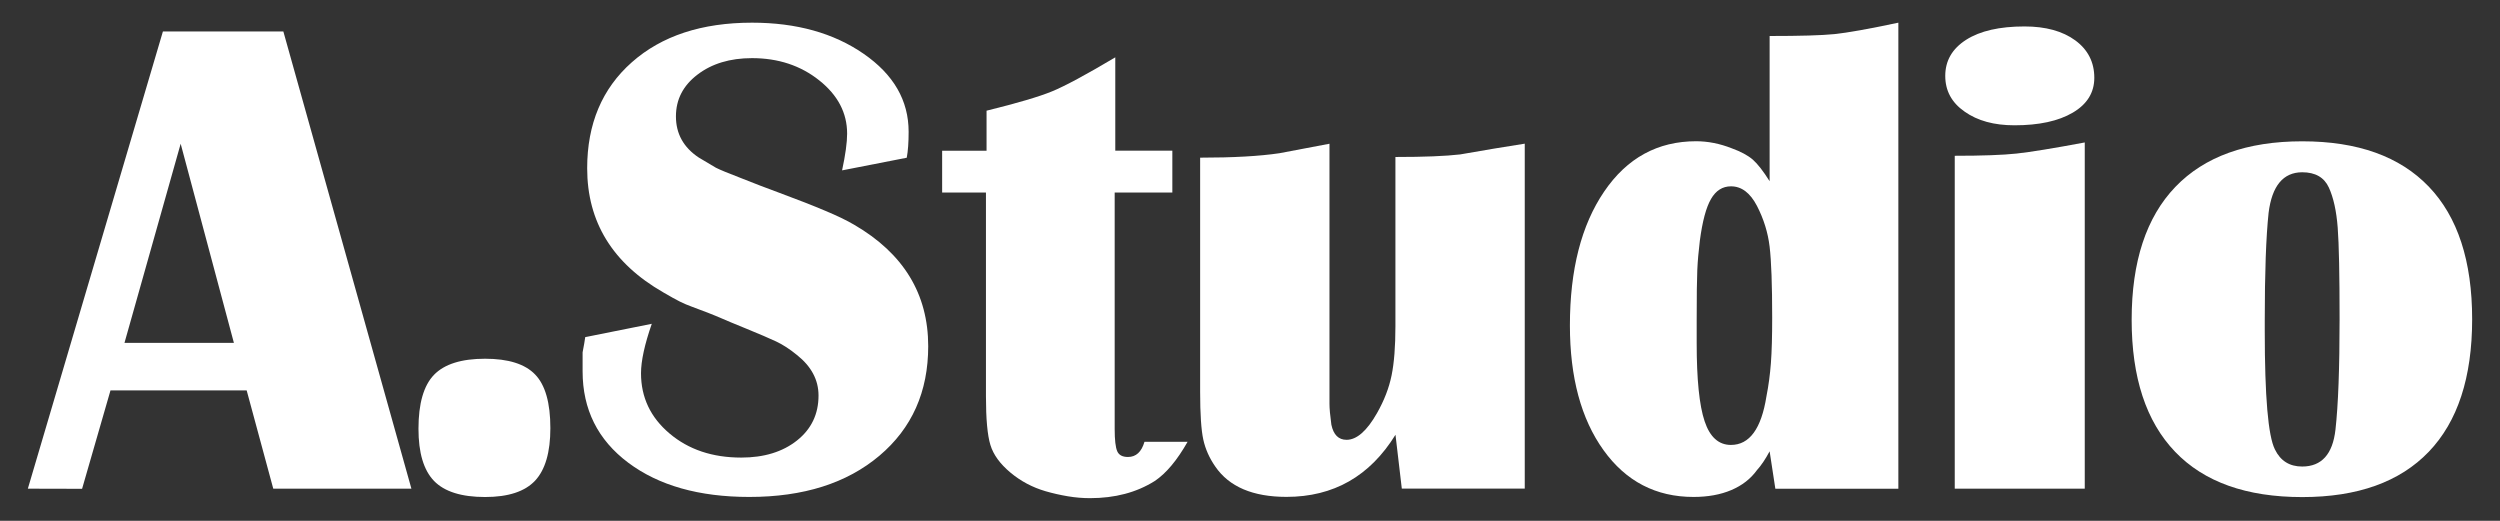 <?xml version="1.0" encoding="UTF-8" standalone="no" ?>
<!DOCTYPE svg PUBLIC "-//W3C//DTD SVG 1.1//EN" "http://www.w3.org/Graphics/SVG/1.1/DTD/svg11.dtd">
<svg xmlns="http://www.w3.org/2000/svg" xmlns:xlink="http://www.w3.org/1999/xlink" version="1.1" width="1200" height="250" viewBox="0 0 1200 250" xml:space="preserve">
<rect x="0" y="0" width="1200" height="250" fill="#333333" stroke="none"/>
<desc>Created with Fabric.js 5.2.4</desc>
<defs>
</defs>
<rect x="0" y="0" width="100%" height="100%" fill="transparent"></rect>
<g transform="matrix(1 0 0 1 600 125)" id="d1a22794-e361-49c8-80d4-7db86f84bd11"  >
<rect style="stroke: none; stroke-width: 1; stroke-dasharray: none; stroke-linecap: butt; stroke-dashoffset: 0; stroke-linejoin: miter; stroke-miterlimit: 4; fill: rgb(255,255,255); fill-rule: nonzero; opacity: 1; visibility: hidden;" vector-effect="non-scaling-stroke"  x="-600" y="-125" rx="0" ry="0" width="1200" height="250" />
</g>
<g transform="matrix(Infinity NaN NaN Infinity 0 0)" id="a3be0746-46be-47eb-bd10-9413fe27ac31"  >
</g>
<g transform="matrix(3.23 0 0 3.23 600 125)"  >
<g style="" vector-effect="non-scaling-stroke"   >
		<g transform="matrix(1 0 0 1 -153.12 -0.04)"  >
<path style="stroke: none; stroke-width: 1; stroke-dasharray: none; stroke-linecap: butt; stroke-dashoffset: 0; stroke-linejoin: miter; stroke-miterlimit: 4; fill: rgb(255,255,255); fill-rule: nonzero; opacity: 1;" vector-effect="non-scaling-stroke"  transform=" translate(-96.88, -249.96)" d="M 68.38 283.92 L 88.45 215.98 L 106.35 215.98 L 125.38 283.92 L 104.85 283.92 L 100.9 269.32 L 80.66 269.32 L 76.44 283.94 L 68.38 283.92 z M 91.09 232.66 L 82.74 262.25 L 99 262.25 L 91.09 232.66 z" stroke-linecap="round" />
</g>
		<g transform="matrix(1 0 0 1 -113.77 24.89)"  >
<path style="stroke: none; stroke-width: 1; stroke-dasharray: none; stroke-linecap: butt; stroke-dashoffset: 0; stroke-linejoin: miter; stroke-miterlimit: 4; fill: rgb(255,255,255); fill-rule: nonzero; opacity: 1;" vector-effect="non-scaling-stroke"  transform=" translate(-136.23, -274.89)" d="M 126.43 275.02 C 126.43 271.27 127.2 268.59 128.74 267 C 130.28 265.41 132.81 264.61 136.33 264.61 C 139.78 264.61 142.27 265.39 143.77 266.96 C 145.28 268.52 146.03 271.18 146.03 274.93 C 146.03 278.49 145.28 281.09 143.77 282.72 C 142.26 284.34 139.78 285.16 136.33 285.16 C 132.81 285.16 130.28 284.36 128.74 282.77 C 127.19 281.16 126.43 278.58 126.43 275.02 z" stroke-linecap="round" />
</g>
		<g transform="matrix(1 0 0 1 -73.5 -0.09)"  >
<path style="stroke: none; stroke-width: 1; stroke-dasharray: none; stroke-linecap: butt; stroke-dashoffset: 0; stroke-linejoin: miter; stroke-miterlimit: 4; fill: rgb(255,255,255); fill-rule: nonzero; opacity: 1;" vector-effect="non-scaling-stroke"  transform=" translate(-176.5, -249.91)" d="M 151.21 261.4 L 161.1 259.42 C 160.03 262.5 159.5 264.95 159.5 266.77 C 159.5 270.35 160.91 273.33 163.74 275.72 C 166.57 278.11 170.11 279.3 174.39 279.3 C 177.78 279.3 180.55 278.45 182.68 276.76 C 184.81 275.07 185.88 272.84 185.88 270.08 C 185.88 267.76 184.81 265.75 182.68 264.06 C 181.61 263.18 180.57 262.51 179.57 262.04 C 178.56 261.57 177.1 260.94 175.19 260.16 C 173.27 259.38 172.03 258.86 171.47 258.61 C 170.9 258.36 170.21 258.08 169.4 257.76 C 168.58 257.45 167.83 257.16 167.14 256.91 C 166.45 256.66 165.82 256.39 165.26 256.11 C 164.69 255.83 163.88 255.37 162.81 254.75 C 155.27 250.42 151.5 244.28 151.5 236.31 C 151.5 229.72 153.71 224.47 158.14 220.55 C 162.57 216.63 168.52 214.67 176 214.67 C 182.6 214.67 188.12 216.21 192.58 219.29 C 197.04 222.37 199.27 226.23 199.27 230.88 C 199.27 232.45 199.18 233.74 198.99 234.74 L 189.38 236.62 C 189.88 234.3 190.13 232.47 190.13 231.16 C 190.13 228.08 188.75 225.44 185.98 223.24 C 183.22 221.04 179.89 219.94 175.99 219.94 C 172.72 219.94 170.02 220.76 167.89 222.39 C 165.75 224.02 164.69 226.09 164.69 228.6 C 164.69 231.17 165.82 233.21 168.08 234.71 L 170.62 236.22 C 171.25 236.54 172.38 237 174.01 237.63 C 176.21 238.51 178.25 239.29 180.13 239.98 C 182.83 240.98 185.08 241.86 186.87 242.62 C 188.66 243.37 190.09 244.06 191.16 244.69 C 198.51 248.96 202.18 254.98 202.18 262.75 C 202.18 269.53 199.76 274.95 194.92 279.03 C 190.08 283.11 183.64 285.15 175.6 285.15 C 168.12 285.15 162.13 283.45 157.6 280.06 C 153.08 276.67 150.82 272.14 150.82 266.49 C 150.82 265.55 150.82 264.61 150.82 263.66 C 151.02 262.66 151.14 261.9 151.21 261.4 z" stroke-linecap="round" />
</g>
		<g transform="matrix(1 0 0 1 -27.51 2.58)"  >
<path style="stroke: none; stroke-width: 1; stroke-dasharray: none; stroke-linecap: butt; stroke-dashoffset: 0; stroke-linejoin: miter; stroke-miterlimit: 4; fill: rgb(255,255,255); fill-rule: nonzero; opacity: 1;" vector-effect="non-scaling-stroke"  transform=" translate(-222.49, -252.58)" d="M 204.25 239.92 L 204.25 233.7 L 210.85 233.7 L 210.85 227.75 C 215.43 226.62 218.69 225.66 220.6 224.87 C 222.52 224.08 225.64 222.4 229.98 219.82 L 229.98 233.69 L 238.46 233.69 L 238.46 239.91 L 229.89 239.91 L 229.89 275.06 C 229.89 276.69 230.02 277.79 230.27 278.36 C 230.52 278.93 231.05 279.21 231.87 279.21 C 233.06 279.21 233.88 278.46 234.32 276.95 L 240.73 276.95 C 239.16 279.71 237.53 281.66 235.83 282.79 C 233.13 284.49 229.92 285.33 226.22 285.33 C 225.15 285.33 224.05 285.24 222.92 285.05 C 221.79 284.86 220.69 284.61 219.62 284.3 C 217.67 283.73 215.93 282.81 214.39 281.52 C 212.85 280.23 211.86 278.87 211.42 277.42 C 210.98 275.98 210.76 273.56 210.76 270.16 L 210.76 239.91 L 204.25 239.91 z" stroke-linecap="round" />
</g>
		<g transform="matrix(1 0 0 1 16.71 8.9)"  >
<path style="stroke: none; stroke-width: 1; stroke-dasharray: none; stroke-linecap: butt; stroke-dashoffset: 0; stroke-linejoin: miter; stroke-miterlimit: 4; fill: rgb(255,255,255); fill-rule: nonzero; opacity: 1;" vector-effect="non-scaling-stroke"  transform=" translate(-266.71, -258.9)" d="M 271.62 275.91 C 267.81 282.07 262.41 285.14 255.42 285.14 C 250.43 285.14 246.9 283.64 244.84 280.63 C 243.97 279.38 243.37 278.04 243.06 276.63 C 242.75 275.22 242.59 272.85 242.59 269.53 L 242.59 234.73 C 247.49 234.73 251.41 234.51 254.37 234.07 C 257.26 233.51 259.74 233.04 261.81 232.66 L 261.81 268.37 C 261.81 269.63 261.81 270.6 261.81 271.29 C 261.81 271.98 261.9 273.02 262.09 274.4 C 262.4 275.91 263.16 276.66 264.35 276.66 C 265.86 276.66 267.37 275.34 268.87 272.7 C 269.94 270.82 270.66 268.95 271.04 267.09 C 271.42 265.24 271.61 262.8 271.61 259.79 L 271.61 234.63 C 275.88 234.63 279.08 234.5 281.22 234.25 C 284.8 233.62 288 233.09 290.83 232.65 L 290.83 283.91 L 272.56 283.91 L 271.62 275.91 z" stroke-linecap="round" />
</g>
		<g transform="matrix(1 0 0 1 71.95 -0.09)"  >
<path style="stroke: none; stroke-width: 1; stroke-dasharray: none; stroke-linecap: butt; stroke-dashoffset: 0; stroke-linejoin: miter; stroke-miterlimit: 4; fill: rgb(255,255,255); fill-rule: nonzero; opacity: 1;" vector-effect="non-scaling-stroke"  transform=" translate(-321.95, -249.9)" d="M 327.22 238.22 L 327.22 216.64 C 331.74 216.64 334.95 216.55 336.83 216.36 C 338.71 216.17 341.89 215.61 346.35 214.66 L 346.35 283.92 L 328.07 283.92 L 327.22 278.36 C 326.59 279.54 325.96 280.47 325.34 281.15 C 324.4 282.45 323.13 283.44 321.52 284.12 C 319.92 284.8 318.05 285.14 315.91 285.14 C 310.32 285.14 305.86 282.82 302.53 278.18 C 299.2 273.54 297.54 267.36 297.54 259.65 C 297.54 251.37 299.24 244.74 302.63 239.76 C 306.02 234.77 310.58 232.28 316.29 232.28 C 318.05 232.28 319.81 232.63 321.57 233.32 C 322.95 233.82 324 234.39 324.73 235.02 C 325.44 235.65 326.27 236.71 327.22 238.22 z M 316.85 247.06 C 316.66 248.63 316.53 250.08 316.47 251.43 C 316.41 252.78 316.38 255.27 316.38 258.9 L 316.38 262.28 C 316.38 267.67 316.77 271.54 317.56 273.89 C 318.34 276.24 319.65 277.41 321.47 277.41 C 324.23 277.41 325.99 275 326.75 270.17 C 327.06 268.6 327.28 266.96 327.41 265.24 C 327.54 263.52 327.6 261.28 327.6 258.52 C 327.6 253.57 327.47 250.05 327.22 247.95 C 326.97 245.85 326.34 243.83 325.34 241.89 C 324.33 239.95 323.05 238.98 321.48 238.98 C 320.22 238.98 319.23 239.61 318.51 240.86 C 317.78 242.11 317.23 244.18 316.85 247.06 z" stroke-linecap="round" />
</g>
		<g transform="matrix(1 0 0 1 114.39 -0.42)"  >
<path style="stroke: none; stroke-width: 1; stroke-dasharray: none; stroke-linecap: butt; stroke-dashoffset: 0; stroke-linejoin: miter; stroke-miterlimit: 4; fill: rgb(255,255,255); fill-rule: nonzero; opacity: 1;" vector-effect="non-scaling-stroke"  transform=" translate(-364.39, -249.58)" d="M 353.32 222.58 C 353.32 220.32 354.36 218.53 356.43 217.21 C 358.5 215.89 361.39 215.23 365.1 215.23 C 368.24 215.23 370.75 215.92 372.64 217.3 C 374.52 218.68 375.47 220.54 375.47 222.86 C 375.47 225.06 374.4 226.79 372.27 228.04 C 370.13 229.3 367.24 229.92 363.6 229.92 C 360.58 229.92 358.12 229.25 356.2 227.89 C 354.27 226.55 353.32 224.78 353.32 222.58 z M 354.73 283.92 L 354.73 234.45 C 358.81 234.45 361.87 234.34 363.92 234.12 C 365.96 233.9 369.34 233.35 374.05 232.47 L 374.05 283.92 L 354.73 283.92 z" stroke-linecap="round" />
</g>
		<g transform="matrix(1 0 0 1 156.32 8.73)"  >
<path style="stroke: none; stroke-width: 1; stroke-dasharray: none; stroke-linecap: butt; stroke-dashoffset: 0; stroke-linejoin: miter; stroke-miterlimit: 4; fill: rgb(255,255,255); fill-rule: nonzero; opacity: 1;" vector-effect="non-scaling-stroke"  transform=" translate(-406.32, -258.72)" d="M 381.02 258.81 C 381.02 250.16 383.19 243.57 387.52 239.06 C 391.85 234.55 398.14 232.29 406.37 232.29 C 414.6 232.29 420.86 234.53 425.17 239.02 C 429.47 243.5 431.62 250.07 431.62 258.73 C 431.62 267.38 429.47 273.95 425.17 278.43 C 420.87 282.91 414.6 285.16 406.37 285.16 C 398.08 285.16 391.78 282.92 387.48 278.43 C 383.17 273.94 381.02 267.4 381.02 258.81 z M 401.37 242.92 C 400.99 246.49 400.8 251.82 400.8 258.9 L 400.8 260.5 C 400.8 270.22 401.3 276.08 402.31 278.08 C 403.13 279.77 404.48 280.62 406.36 280.62 C 409.25 280.62 410.9 278.79 411.31 275.12 C 411.72 271.45 411.92 265.98 411.92 258.71 C 411.92 252.13 411.83 247.6 411.64 245.12 C 411.45 242.64 411.01 240.65 410.32 239.15 C 409.63 237.65 408.31 236.89 406.36 236.89 C 403.54 236.9 401.87 238.91 401.37 242.92 z" stroke-linecap="round" />
</g>
</g>
</g>
</svg>